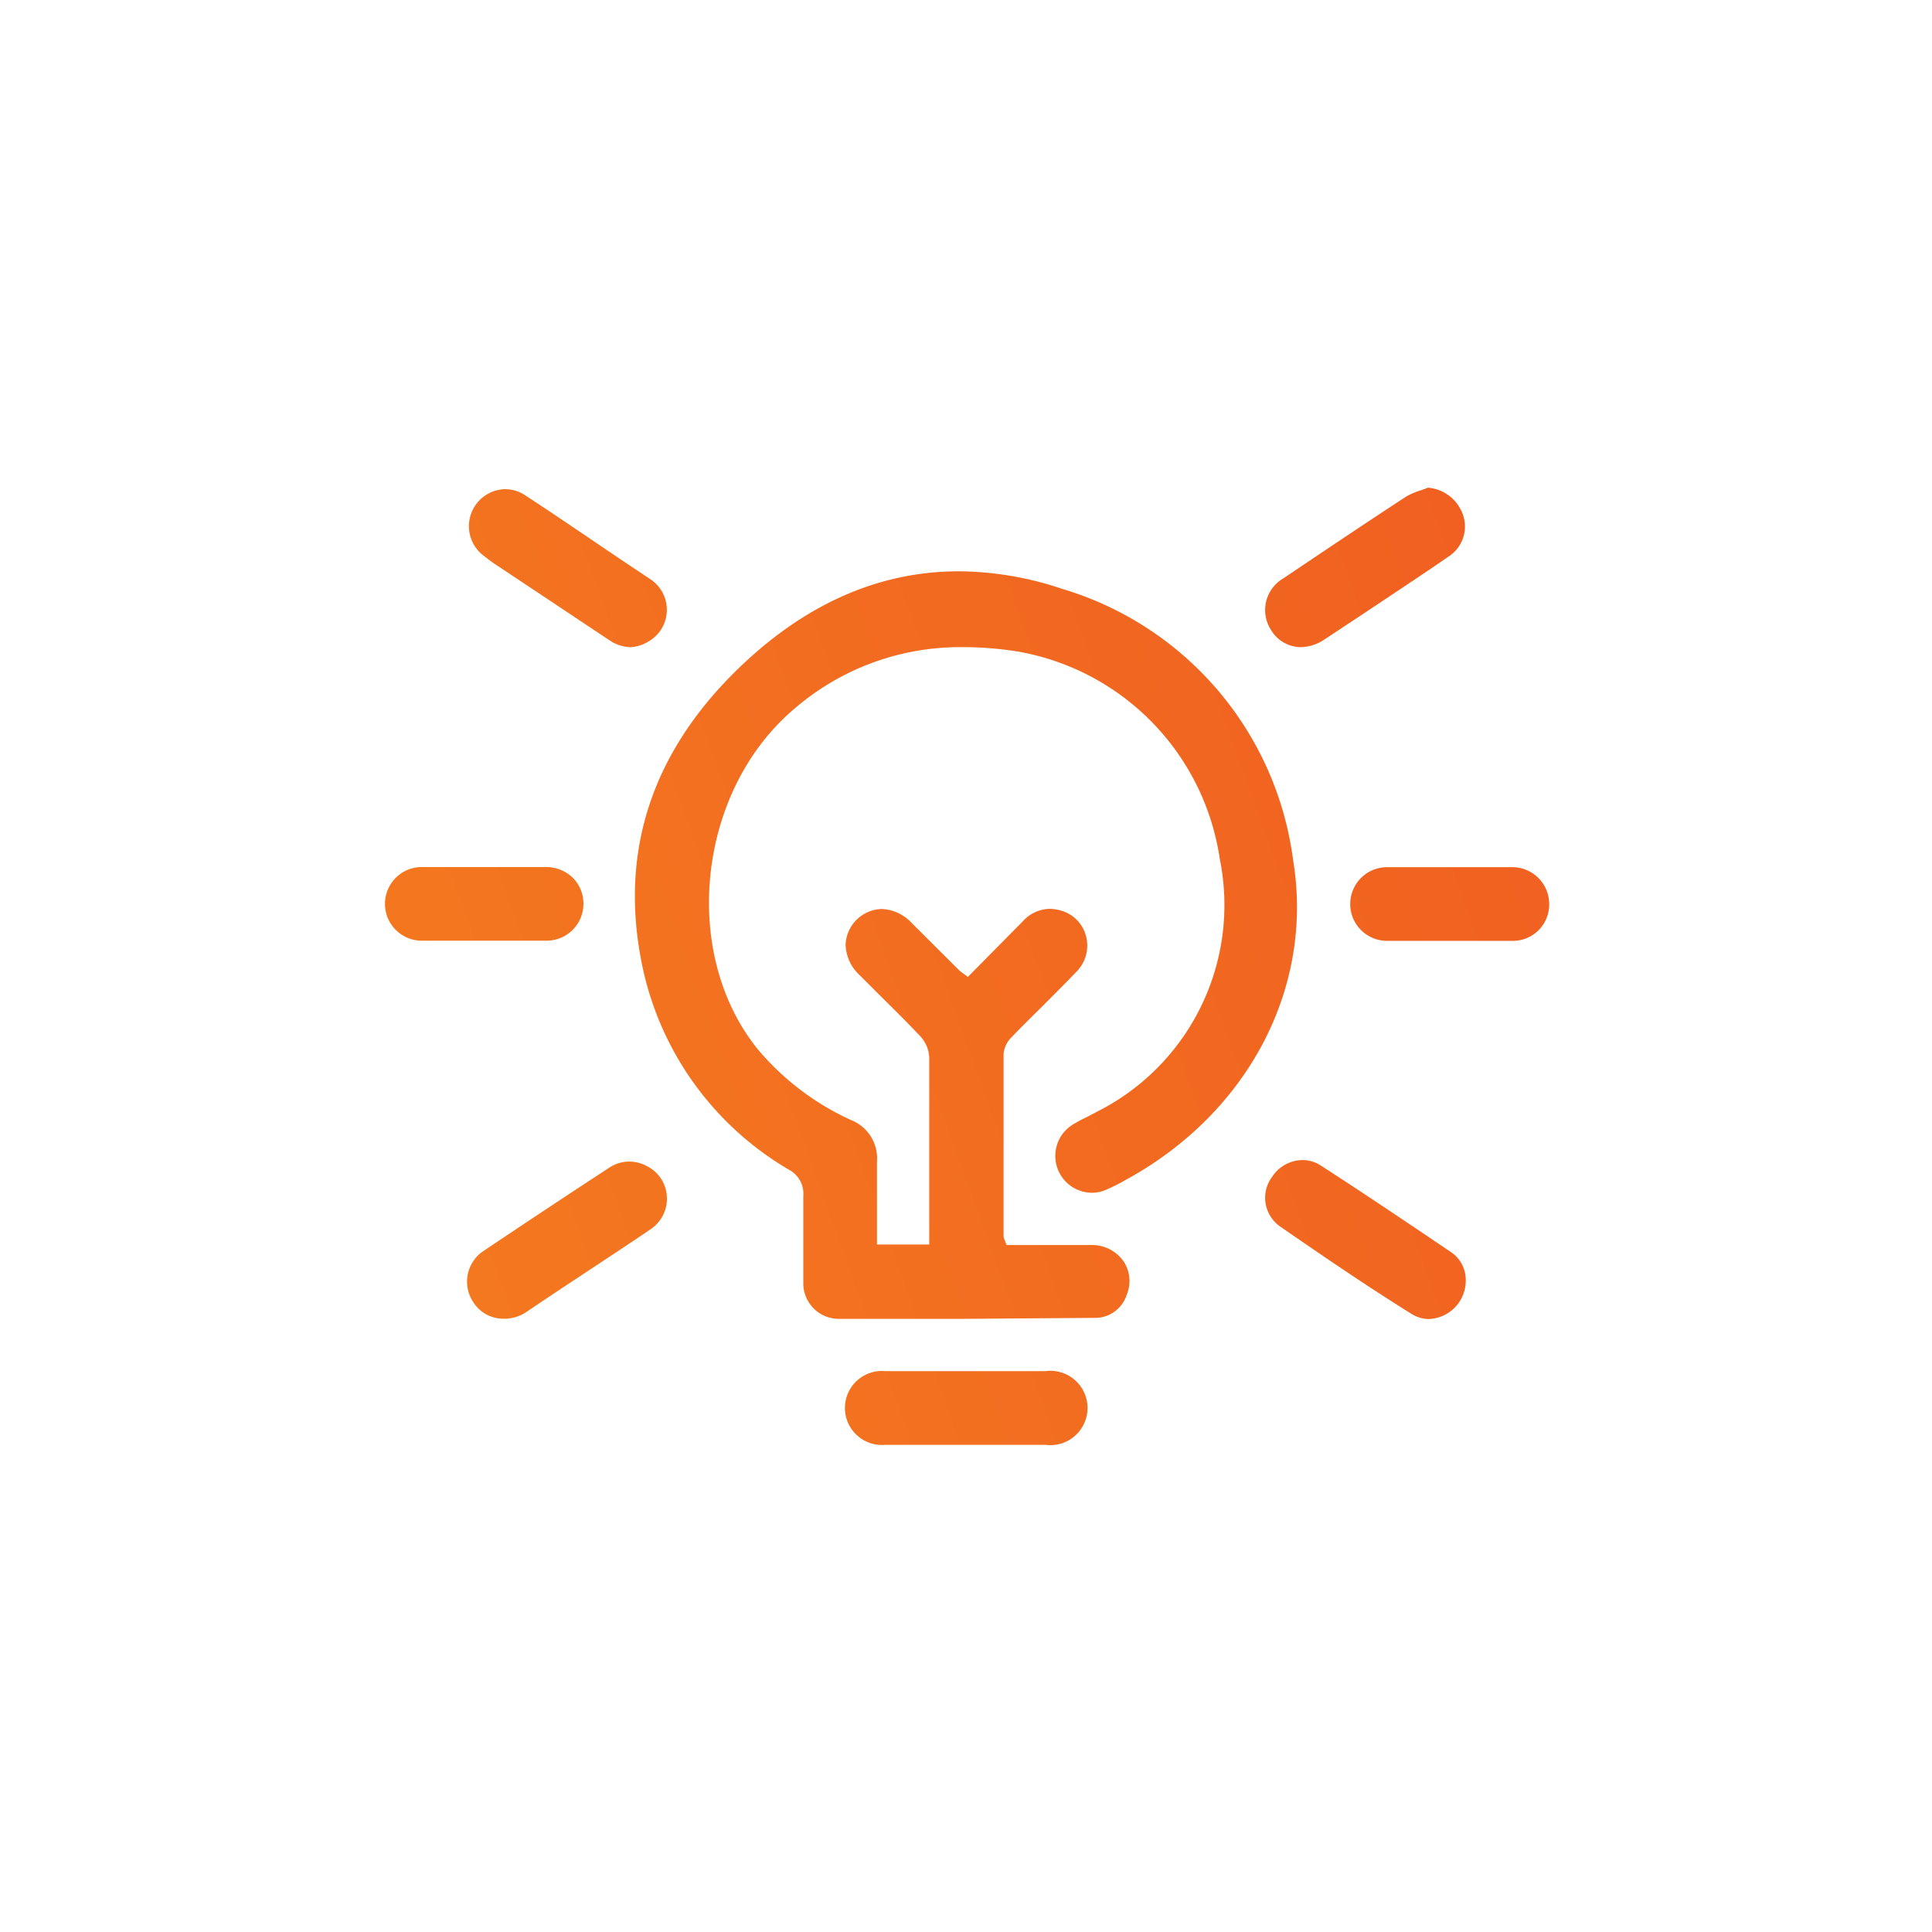<?xml version="1.0" encoding="UTF-8"?> <svg xmlns="http://www.w3.org/2000/svg" xmlns:xlink="http://www.w3.org/1999/xlink" width="116.43" height="116.43" viewBox="0 0 116.43 116.43"><defs><style>.cls-1{fill:url(#linear-gradient);}.cls-2{fill:url(#linear-gradient-2);}.cls-3{fill:url(#linear-gradient-3);}.cls-4{fill:url(#linear-gradient-4);}.cls-5{fill:url(#linear-gradient-5);}.cls-6{fill:url(#linear-gradient-6);}.cls-7{fill:url(#linear-gradient-7);}.cls-8{fill:url(#linear-gradient-8);}</style><linearGradient id="linear-gradient" x1="-50.6" y1="97.23" x2="341.91" y2="-45.01" gradientUnits="userSpaceOnUse"><stop offset="0" stop-color="#f8951d"></stop><stop offset="0.29" stop-color="#f26a20"></stop><stop offset="0.6" stop-color="#ec4123"></stop><stop offset="0.85" stop-color="#e82724"></stop><stop offset="1" stop-color="#e71e25"></stop></linearGradient><linearGradient id="linear-gradient-2" x1="-39.34" y1="120.19" x2="342.41" y2="-18.15" xlink:href="#linear-gradient"></linearGradient><linearGradient id="linear-gradient-3" x1="-56.93" y1="67.22" x2="318.11" y2="-68.69" xlink:href="#linear-gradient"></linearGradient><linearGradient id="linear-gradient-4" x1="-50.88" y1="82.48" x2="330.06" y2="-55.57" xlink:href="#linear-gradient"></linearGradient><linearGradient id="linear-gradient-5" x1="-45.97" y1="103.75" x2="334.97" y2="-34.3" xlink:href="#linear-gradient"></linearGradient><linearGradient id="linear-gradient-6" x1="-36.68" y1="117.82" x2="338.56" y2="-18.17" xlink:href="#linear-gradient"></linearGradient><linearGradient id="linear-gradient-7" x1="-52.43" y1="84.02" x2="326.08" y2="-53.15" xlink:href="#linear-gradient"></linearGradient><linearGradient id="linear-gradient-8" x1="-43.04" y1="101.71" x2="335.41" y2="-35.43" xlink:href="#linear-gradient"></linearGradient></defs><title>Artboard 1 copy 15</title><g id="Layer_2" data-name="Layer 2"><path class="cls-1" d="M57.89,79.48l-7.34,0a2.14,2.14,0,0,1-2.14-2.18c0-2,0-3.7,0-5.21a1.64,1.64,0,0,0-.85-1.59,18.64,18.64,0,0,1-8.79-12c-1.5-6.78.32-12.79,5.39-17.88,4.1-4.11,8.68-6.19,13.61-6.19a19.87,19.87,0,0,1,6.28,1.07A19.7,19.7,0,0,1,77.93,51.85c1.26,7.66-2.7,15.22-10.08,19.25a11.68,11.68,0,0,1-1.17.59,2.16,2.16,0,0,1-.89.19,2.22,2.22,0,0,1-1.07-4.15c.25-.15.52-.29.79-.42l.67-.35a13.94,13.94,0,0,0,7.33-15.19A14.89,14.89,0,0,0,61.43,39.28,20.55,20.55,0,0,0,58,39a15.27,15.27,0,0,0-10.16,3.74C42,47.71,41,57.49,45.68,63.25a16,16,0,0,0,5.61,4.25A2.48,2.48,0,0,1,52.85,70c0,1.06,0,2.13,0,3.21V75H56V71.71c0-2.65,0-5.3,0-7.95a2,2,0,0,0-.53-1.3c-.83-.88-1.69-1.73-2.56-2.59l-1.12-1.12a2.58,2.58,0,0,1-.83-1.83,2.24,2.24,0,0,1,2.16-2.14,2.59,2.59,0,0,1,1.81.83l2.91,2.9.14.11.35.25,3.32-3.36a2.22,2.22,0,0,1,1.61-.74,2.5,2.5,0,0,1,.54.07,2.16,2.16,0,0,1,1.63,1.51,2.23,2.23,0,0,1-.56,2.21c-.71.74-1.44,1.47-2.17,2.2-.58.57-1.16,1.14-1.72,1.73a1.63,1.63,0,0,0-.5,1c0,3.12,0,6.25,0,9.37v1.63a.56.56,0,0,0,.06.23l.12.31h5.13a2.31,2.31,0,0,1,1.93,1,2.14,2.14,0,0,1,.18,2,2,2,0,0,1-2,1.39Z"></path><path class="cls-2" d="M53.36,87.07a2.23,2.23,0,1,1,0-4.44H63a2.24,2.24,0,1,1,0,4.44H53.36Z"></path><path class="cls-3" d="M38,39a2.34,2.34,0,0,1-1.28-.42l-4.58-3.05-1.91-1.27c-.35-.23-.7-.46-1-.71a2.23,2.23,0,0,1,1.21-4.07,2.15,2.15,0,0,1,1.21.37C34,31.38,36.32,33,38.69,34.57l.55.37a2.2,2.2,0,0,1-.2,3.74A2.24,2.24,0,0,1,38,39Z"></path><path class="cls-4" d="M78.4,39a2.1,2.1,0,0,1-1.78-1,2.21,2.21,0,0,1,.71-3.14c2.47-1.66,4.94-3.32,7.42-4.94a4.35,4.35,0,0,1,.9-.38l.41-.15a2.44,2.44,0,0,1,2.12,1.68,2.15,2.15,0,0,1-.9,2.48c-1.11.77-2.23,1.51-3.35,2.26l-2,1.33-2.12,1.4A2.62,2.62,0,0,1,78.4,39Z"></path><path class="cls-5" d="M30.33,79.47a2.13,2.13,0,0,1-1.81-1,2.22,2.22,0,0,1,.66-3.11q3.77-2.53,7.55-5A2.19,2.19,0,0,1,37.94,70a2.27,2.27,0,0,1,1.09.3,2.17,2.17,0,0,1,1.16,1.85,2.21,2.21,0,0,1-1,1.94l-.71.48c-2.28,1.53-4.55,3-6.84,4.55A2.39,2.39,0,0,1,30.33,79.47Z"></path><path class="cls-6" d="M86.08,79.49a2,2,0,0,1-1-.3c-2.54-1.58-5-3.25-7.94-5.28a2.11,2.11,0,0,1-.47-3,2.21,2.21,0,0,1,1.83-1,2,2,0,0,1,1.08.32c2.67,1.72,5.32,3.51,7.88,5.24a2,2,0,0,1,.87,1.62A2.31,2.31,0,0,1,86.08,79.49Z"></path><path class="cls-7" d="M26.84,56.69H25.42a2.22,2.22,0,1,1,0-4.44h7.49a2.3,2.3,0,0,1,1.63.67,2.19,2.19,0,0,1,.62,1.57,2.22,2.22,0,0,1-2.22,2.2H26.84Z"></path><path class="cls-8" d="M87.59,56.7h-4a2.22,2.22,0,1,1,0-4.44h7.49a2.22,2.22,0,0,1,2.28,2.21,2.19,2.19,0,0,1-2.25,2.23Z"></path></g></svg> 